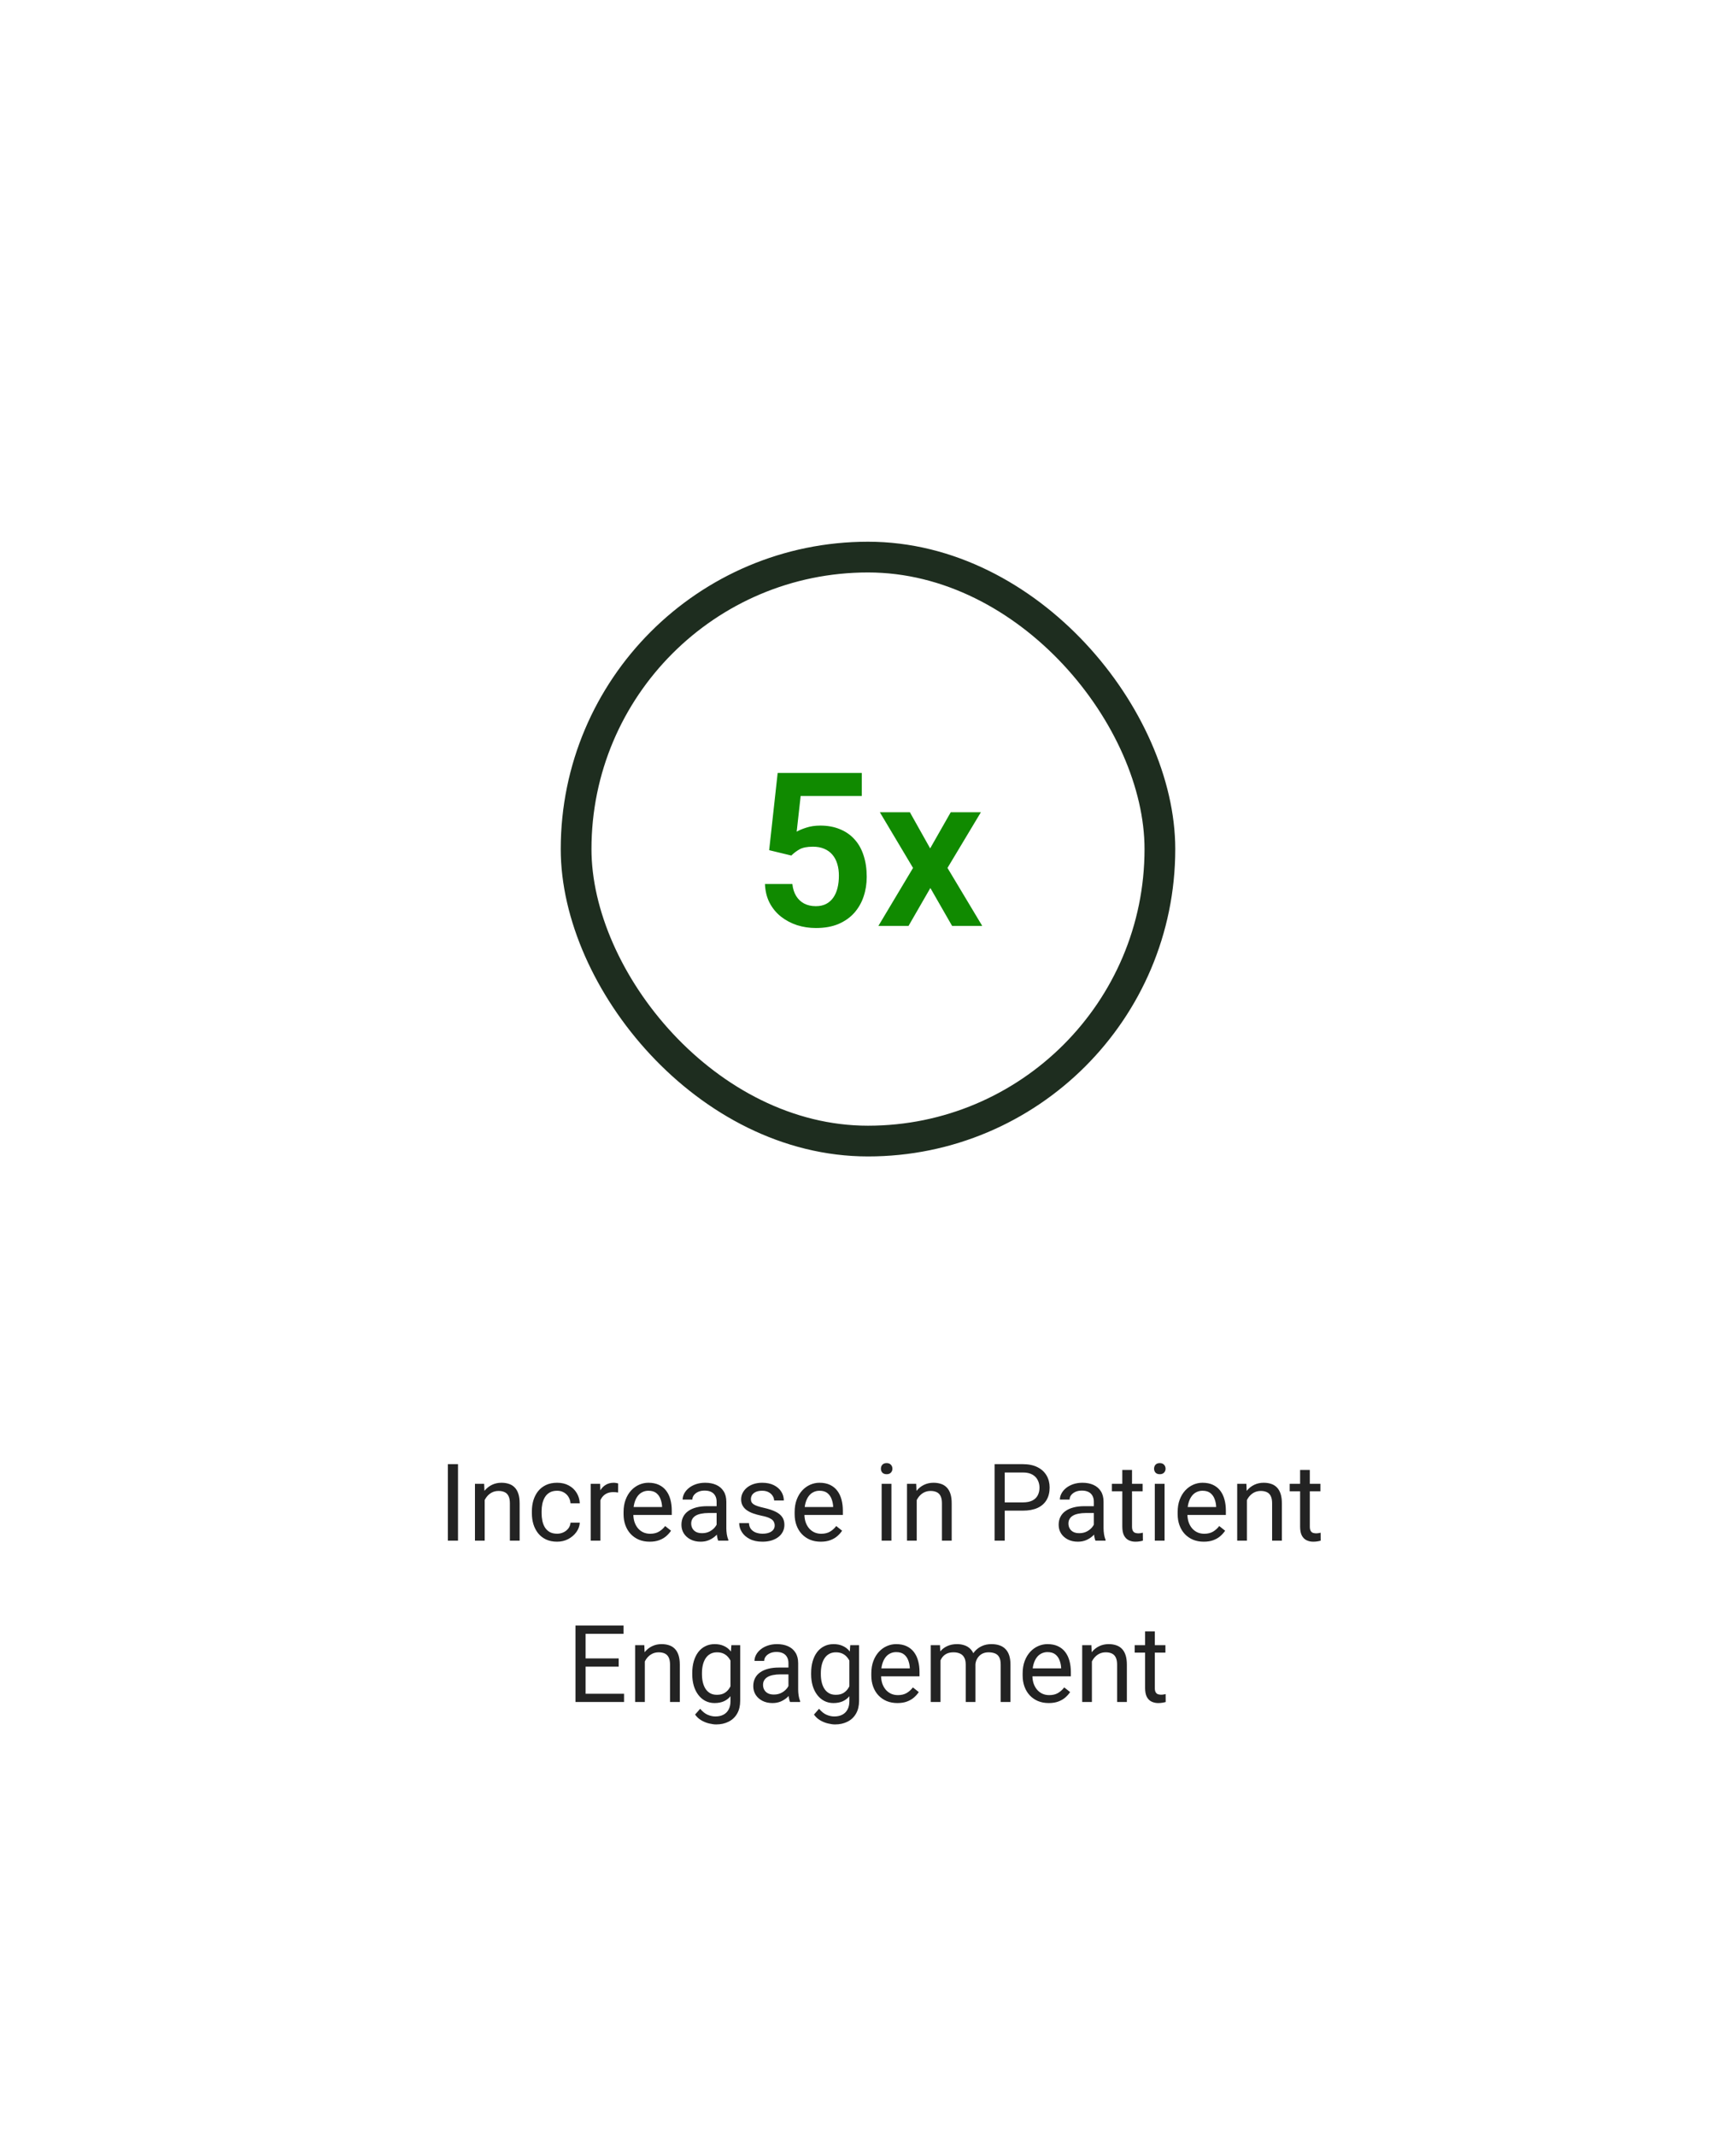 <svg width="226" height="278" viewBox="0 0 226 278" fill="none" xmlns="http://www.w3.org/2000/svg">
<g filter="url(#filter0_d_1148_5770)">
<rect x="10" y="10.5" width="206" height="257" rx="24" fill="white" shape-rendering="crispEdges"/>
<g filter="url(#filter1_d_1148_5770)">
<circle cx="113" cy="110.5" r="55" fill="white"/>
<rect x="75" y="72.5" width="76" height="76" rx="38" stroke="#1E2D1F" stroke-width="4"/>
<path d="M103.018 111.34L100.133 110.643L101.24 100.594H112.191V103.588H104.234L103.715 108.236C103.997 108.063 104.408 107.89 104.945 107.717C105.492 107.535 106.107 107.443 106.791 107.443C107.739 107.443 108.587 107.598 109.334 107.908C110.081 108.209 110.715 108.646 111.234 109.221C111.763 109.795 112.16 110.497 112.424 111.326C112.697 112.146 112.834 113.076 112.834 114.115C112.834 115.027 112.697 115.883 112.424 116.686C112.16 117.479 111.754 118.185 111.207 118.805C110.66 119.415 109.972 119.898 109.143 120.254C108.313 120.6 107.338 120.773 106.217 120.773C105.369 120.773 104.553 120.65 103.77 120.404C102.995 120.149 102.298 119.78 101.678 119.297C101.058 118.805 100.561 118.203 100.188 117.492C99.823 116.781 99.622 115.965 99.586 115.045H103.154C103.218 115.656 103.382 116.175 103.646 116.604C103.911 117.032 104.257 117.36 104.686 117.588C105.123 117.816 105.629 117.93 106.203 117.93C106.723 117.93 107.169 117.834 107.543 117.643C107.926 117.442 108.24 117.164 108.486 116.809C108.732 116.453 108.915 116.034 109.033 115.551C109.152 115.068 109.211 114.539 109.211 113.965C109.211 113.409 109.143 112.903 109.006 112.447C108.869 111.982 108.66 111.581 108.377 111.244C108.094 110.907 107.739 110.647 107.311 110.465C106.891 110.283 106.399 110.191 105.834 110.191C105.077 110.191 104.494 110.305 104.084 110.533C103.683 110.761 103.327 111.03 103.018 111.34ZM118.453 105.707L121.092 110.41L123.771 105.707H127.695L123.348 112.953L127.873 120.5H123.949L121.119 115.564L118.275 120.5H114.352L118.863 112.953L114.543 105.707H118.453Z" fill="#108A00"/>
</g>
<path d="M59.625 190.547V200.5H58.306V190.547H59.625ZM63.098 194.683V200.5H61.833V193.104H63.029L63.098 194.683ZM62.797 196.521L62.27 196.501C62.275 195.995 62.35 195.528 62.496 195.1C62.642 194.667 62.847 194.291 63.111 193.972C63.376 193.653 63.69 193.407 64.055 193.233C64.424 193.056 64.832 192.967 65.278 192.967C65.643 192.967 65.971 193.017 66.263 193.117C66.554 193.213 66.803 193.368 67.008 193.582C67.217 193.796 67.377 194.074 67.486 194.416C67.596 194.753 67.65 195.166 67.65 195.653V200.5H66.379V195.64C66.379 195.252 66.322 194.942 66.208 194.71C66.094 194.473 65.928 194.302 65.709 194.197C65.49 194.088 65.221 194.033 64.902 194.033C64.588 194.033 64.301 194.099 64.041 194.231C63.786 194.364 63.565 194.546 63.378 194.778C63.196 195.011 63.052 195.277 62.947 195.578C62.847 195.874 62.797 196.189 62.797 196.521ZM72.531 199.598C72.832 199.598 73.11 199.536 73.365 199.413C73.62 199.29 73.83 199.121 73.994 198.907C74.158 198.688 74.252 198.44 74.274 198.162H75.478C75.455 198.6 75.307 199.007 75.033 199.386C74.764 199.759 74.411 200.062 73.974 200.295C73.536 200.523 73.055 200.637 72.531 200.637C71.975 200.637 71.49 200.539 71.075 200.343C70.665 200.147 70.323 199.878 70.05 199.536C69.781 199.194 69.578 198.802 69.441 198.36C69.309 197.914 69.243 197.442 69.243 196.945V196.658C69.243 196.161 69.309 195.692 69.441 195.25C69.578 194.803 69.781 194.409 70.05 194.067C70.323 193.726 70.665 193.457 71.075 193.261C71.49 193.065 71.975 192.967 72.531 192.967C73.11 192.967 73.616 193.085 74.049 193.322C74.482 193.555 74.821 193.874 75.067 194.279C75.318 194.68 75.455 195.136 75.478 195.646H74.274C74.252 195.341 74.165 195.065 74.015 194.819C73.869 194.573 73.668 194.377 73.413 194.231C73.162 194.081 72.868 194.006 72.531 194.006C72.144 194.006 71.818 194.083 71.554 194.238C71.294 194.389 71.087 194.594 70.932 194.854C70.781 195.109 70.672 195.394 70.603 195.708C70.54 196.018 70.508 196.335 70.508 196.658V196.945C70.508 197.269 70.54 197.588 70.603 197.902C70.667 198.217 70.774 198.502 70.925 198.757C71.08 199.012 71.287 199.217 71.547 199.372C71.811 199.522 72.139 199.598 72.531 199.598ZM78.164 194.266V200.5H76.899V193.104H78.13L78.164 194.266ZM80.475 193.062L80.468 194.238C80.363 194.215 80.263 194.202 80.167 194.197C80.076 194.188 79.971 194.184 79.853 194.184C79.561 194.184 79.303 194.229 79.08 194.32C78.857 194.411 78.668 194.539 78.513 194.703C78.358 194.867 78.235 195.063 78.144 195.291C78.057 195.514 78 195.76 77.973 196.029L77.617 196.234C77.617 195.788 77.66 195.368 77.747 194.977C77.838 194.585 77.977 194.238 78.164 193.938C78.351 193.632 78.588 193.395 78.875 193.227C79.167 193.053 79.513 192.967 79.914 192.967C80.005 192.967 80.11 192.978 80.228 193.001C80.347 193.019 80.429 193.04 80.475 193.062ZM84.576 200.637C84.061 200.637 83.594 200.55 83.175 200.377C82.76 200.199 82.402 199.951 82.102 199.632C81.805 199.313 81.578 198.935 81.418 198.497C81.258 198.06 81.179 197.581 81.179 197.062V196.774C81.179 196.173 81.268 195.637 81.445 195.168C81.623 194.694 81.865 194.293 82.17 193.965C82.475 193.637 82.822 193.388 83.209 193.22C83.596 193.051 83.997 192.967 84.412 192.967C84.941 192.967 85.397 193.058 85.779 193.24C86.167 193.423 86.483 193.678 86.73 194.006C86.976 194.329 87.158 194.712 87.276 195.154C87.395 195.592 87.454 196.07 87.454 196.59V197.157H81.931V196.125H86.189V196.029C86.171 195.701 86.103 195.382 85.984 195.072C85.87 194.762 85.688 194.507 85.438 194.307C85.187 194.106 84.845 194.006 84.412 194.006C84.125 194.006 83.861 194.067 83.619 194.19C83.378 194.309 83.17 194.487 82.997 194.724C82.824 194.961 82.689 195.25 82.594 195.592C82.498 195.934 82.45 196.328 82.45 196.774V197.062C82.45 197.412 82.498 197.743 82.594 198.053C82.694 198.358 82.838 198.627 83.024 198.859C83.216 199.092 83.446 199.274 83.715 199.406C83.988 199.538 84.298 199.604 84.644 199.604C85.091 199.604 85.469 199.513 85.779 199.331C86.089 199.149 86.36 198.905 86.593 198.6L87.358 199.208C87.199 199.45 86.996 199.68 86.75 199.898C86.504 200.117 86.201 200.295 85.841 200.432C85.485 200.568 85.064 200.637 84.576 200.637ZM93.292 199.235V195.428C93.292 195.136 93.233 194.883 93.114 194.669C93 194.45 92.827 194.282 92.595 194.163C92.362 194.045 92.075 193.985 91.733 193.985C91.414 193.985 91.134 194.04 90.893 194.149C90.656 194.259 90.469 194.402 90.332 194.58C90.2 194.758 90.134 194.949 90.134 195.154H88.869C88.869 194.89 88.938 194.628 89.074 194.368C89.211 194.108 89.407 193.874 89.662 193.664C89.922 193.45 90.232 193.281 90.592 193.158C90.956 193.031 91.362 192.967 91.809 192.967C92.346 192.967 92.82 193.058 93.231 193.24C93.645 193.423 93.969 193.698 94.201 194.067C94.438 194.432 94.557 194.89 94.557 195.441V198.887C94.557 199.133 94.577 199.395 94.618 199.673C94.664 199.951 94.73 200.19 94.816 200.391V200.5H93.497C93.433 200.354 93.383 200.16 93.347 199.919C93.31 199.673 93.292 199.445 93.292 199.235ZM93.511 196.016L93.524 196.904H92.246C91.886 196.904 91.565 196.934 91.282 196.993C91 197.048 90.763 197.132 90.571 197.246C90.38 197.36 90.234 197.504 90.134 197.677C90.034 197.845 89.983 198.044 89.983 198.271C89.983 198.504 90.036 198.716 90.141 198.907C90.245 199.099 90.403 199.251 90.612 199.365C90.826 199.475 91.088 199.529 91.398 199.529C91.786 199.529 92.128 199.447 92.424 199.283C92.72 199.119 92.955 198.919 93.128 198.682C93.306 198.445 93.401 198.215 93.415 197.991L93.955 198.6C93.923 198.791 93.837 199.003 93.695 199.235C93.554 199.468 93.365 199.691 93.128 199.905C92.895 200.115 92.618 200.29 92.294 200.432C91.975 200.568 91.615 200.637 91.214 200.637C90.713 200.637 90.273 200.539 89.894 200.343C89.521 200.147 89.229 199.885 89.019 199.557C88.814 199.224 88.712 198.853 88.712 198.442C88.712 198.046 88.789 197.697 88.944 197.396C89.099 197.091 89.323 196.838 89.614 196.638C89.906 196.433 90.257 196.278 90.667 196.173C91.077 196.068 91.535 196.016 92.041 196.016H93.511ZM100.853 198.538C100.853 198.356 100.812 198.187 100.729 198.032C100.652 197.873 100.49 197.729 100.244 197.602C100.003 197.469 99.638 197.355 99.15 197.26C98.74 197.173 98.369 197.071 98.036 196.952C97.708 196.834 97.428 196.69 97.195 196.521C96.967 196.353 96.792 196.155 96.669 195.927C96.546 195.699 96.484 195.432 96.484 195.127C96.484 194.835 96.548 194.56 96.676 194.3C96.808 194.04 96.993 193.81 97.23 193.609C97.471 193.409 97.76 193.252 98.098 193.138C98.435 193.024 98.811 192.967 99.226 192.967C99.818 192.967 100.324 193.072 100.743 193.281C101.162 193.491 101.484 193.771 101.707 194.122C101.93 194.468 102.042 194.854 102.042 195.277H100.777C100.777 195.072 100.716 194.874 100.593 194.683C100.474 194.487 100.299 194.325 100.066 194.197C99.838 194.07 99.558 194.006 99.226 194.006C98.875 194.006 98.59 194.061 98.371 194.17C98.157 194.275 98 194.409 97.899 194.573C97.804 194.737 97.756 194.91 97.756 195.093C97.756 195.229 97.779 195.353 97.824 195.462C97.874 195.567 97.961 195.665 98.084 195.756C98.207 195.842 98.38 195.924 98.603 196.002C98.827 196.079 99.112 196.157 99.458 196.234C100.064 196.371 100.563 196.535 100.955 196.727C101.347 196.918 101.639 197.153 101.83 197.431C102.021 197.709 102.117 198.046 102.117 198.442C102.117 198.766 102.049 199.062 101.912 199.331C101.78 199.6 101.586 199.832 101.331 200.028C101.08 200.22 100.78 200.37 100.429 200.479C100.082 200.584 99.693 200.637 99.26 200.637C98.608 200.637 98.057 200.521 97.606 200.288C97.154 200.056 96.812 199.755 96.58 199.386C96.348 199.017 96.231 198.627 96.231 198.217H97.503C97.521 198.563 97.621 198.839 97.804 199.044C97.986 199.244 98.209 199.388 98.474 199.475C98.738 199.557 99 199.598 99.26 199.598C99.606 199.598 99.895 199.552 100.128 199.461C100.365 199.37 100.545 199.244 100.668 199.085C100.791 198.925 100.853 198.743 100.853 198.538ZM106.848 200.637C106.333 200.637 105.866 200.55 105.446 200.377C105.032 200.199 104.674 199.951 104.373 199.632C104.077 199.313 103.849 198.935 103.689 198.497C103.53 198.06 103.45 197.581 103.45 197.062V196.774C103.45 196.173 103.539 195.637 103.717 195.168C103.895 194.694 104.136 194.293 104.441 193.965C104.747 193.637 105.093 193.388 105.48 193.22C105.868 193.051 106.269 192.967 106.684 192.967C107.212 192.967 107.668 193.058 108.051 193.24C108.438 193.423 108.755 193.678 109.001 194.006C109.247 194.329 109.429 194.712 109.548 195.154C109.666 195.592 109.726 196.07 109.726 196.59V197.157H104.202V196.125H108.461V196.029C108.443 195.701 108.374 195.382 108.256 195.072C108.142 194.762 107.96 194.507 107.709 194.307C107.458 194.106 107.117 194.006 106.684 194.006C106.396 194.006 106.132 194.067 105.891 194.19C105.649 194.309 105.442 194.487 105.269 194.724C105.095 194.961 104.961 195.25 104.865 195.592C104.77 195.934 104.722 196.328 104.722 196.774V197.062C104.722 197.412 104.77 197.743 104.865 198.053C104.965 198.358 105.109 198.627 105.296 198.859C105.487 199.092 105.717 199.274 105.986 199.406C106.26 199.538 106.57 199.604 106.916 199.604C107.363 199.604 107.741 199.513 108.051 199.331C108.361 199.149 108.632 198.905 108.864 198.6L109.63 199.208C109.47 199.45 109.268 199.68 109.021 199.898C108.775 200.117 108.472 200.295 108.112 200.432C107.757 200.568 107.335 200.637 106.848 200.637ZM116.049 193.104V200.5H114.777V193.104H116.049ZM114.682 191.142C114.682 190.937 114.743 190.763 114.866 190.622C114.994 190.481 115.181 190.41 115.427 190.41C115.668 190.41 115.853 190.481 115.98 190.622C116.113 190.763 116.179 190.937 116.179 191.142C116.179 191.338 116.113 191.506 115.98 191.647C115.853 191.784 115.668 191.853 115.427 191.853C115.181 191.853 114.994 191.784 114.866 191.647C114.743 191.506 114.682 191.338 114.682 191.142ZM119.344 194.683V200.5H118.079V193.104H119.275L119.344 194.683ZM119.043 196.521L118.517 196.501C118.521 195.995 118.596 195.528 118.742 195.1C118.888 194.667 119.093 194.291 119.357 193.972C119.622 193.653 119.936 193.407 120.301 193.233C120.67 193.056 121.078 192.967 121.524 192.967C121.889 192.967 122.217 193.017 122.509 193.117C122.8 193.213 123.049 193.368 123.254 193.582C123.464 193.796 123.623 194.074 123.732 194.416C123.842 194.753 123.896 195.166 123.896 195.653V200.5H122.625V195.64C122.625 195.252 122.568 194.942 122.454 194.71C122.34 194.473 122.174 194.302 121.955 194.197C121.736 194.088 121.467 194.033 121.148 194.033C120.834 194.033 120.547 194.099 120.287 194.231C120.032 194.364 119.811 194.546 119.624 194.778C119.442 195.011 119.298 195.277 119.193 195.578C119.093 195.874 119.043 196.189 119.043 196.521ZM133.152 196.597H130.493V195.523H133.152C133.667 195.523 134.084 195.441 134.403 195.277C134.722 195.113 134.955 194.885 135.101 194.594C135.251 194.302 135.326 193.969 135.326 193.596C135.326 193.254 135.251 192.933 135.101 192.632C134.955 192.331 134.722 192.09 134.403 191.907C134.084 191.72 133.667 191.627 133.152 191.627H130.801V200.5H129.481V190.547H133.152C133.904 190.547 134.54 190.677 135.06 190.937C135.579 191.196 135.973 191.556 136.242 192.017C136.511 192.472 136.646 192.994 136.646 193.582C136.646 194.22 136.511 194.765 136.242 195.216C135.973 195.667 135.579 196.011 135.06 196.248C134.54 196.48 133.904 196.597 133.152 196.597ZM142.401 199.235V195.428C142.401 195.136 142.342 194.883 142.224 194.669C142.11 194.45 141.937 194.282 141.704 194.163C141.472 194.045 141.185 193.985 140.843 193.985C140.524 193.985 140.243 194.04 140.002 194.149C139.765 194.259 139.578 194.402 139.441 194.58C139.309 194.758 139.243 194.949 139.243 195.154H137.979C137.979 194.89 138.047 194.628 138.184 194.368C138.32 194.108 138.516 193.874 138.771 193.664C139.031 193.45 139.341 193.281 139.701 193.158C140.066 193.031 140.471 192.967 140.918 192.967C141.456 192.967 141.93 193.058 142.34 193.24C142.755 193.423 143.078 193.698 143.311 194.067C143.548 194.432 143.666 194.89 143.666 195.441V198.887C143.666 199.133 143.687 199.395 143.728 199.673C143.773 199.951 143.839 200.19 143.926 200.391V200.5H142.606C142.543 200.354 142.493 200.16 142.456 199.919C142.42 199.673 142.401 199.445 142.401 199.235ZM142.62 196.016L142.634 196.904H141.355C140.995 196.904 140.674 196.934 140.392 196.993C140.109 197.048 139.872 197.132 139.681 197.246C139.489 197.36 139.343 197.504 139.243 197.677C139.143 197.845 139.093 198.044 139.093 198.271C139.093 198.504 139.145 198.716 139.25 198.907C139.355 199.099 139.512 199.251 139.722 199.365C139.936 199.475 140.198 199.529 140.508 199.529C140.895 199.529 141.237 199.447 141.533 199.283C141.829 199.119 142.064 198.919 142.237 198.682C142.415 198.445 142.511 198.215 142.524 197.991L143.064 198.6C143.033 198.791 142.946 199.003 142.805 199.235C142.663 199.468 142.474 199.691 142.237 199.905C142.005 200.115 141.727 200.29 141.403 200.432C141.084 200.568 140.724 200.637 140.323 200.637C139.822 200.637 139.382 200.539 139.004 200.343C138.63 200.147 138.339 199.885 138.129 199.557C137.924 199.224 137.821 198.853 137.821 198.442C137.821 198.046 137.899 197.697 138.054 197.396C138.209 197.091 138.432 196.838 138.724 196.638C139.015 196.433 139.366 196.278 139.776 196.173C140.187 196.068 140.645 196.016 141.15 196.016H142.62ZM148.752 193.104V194.074H144.753V193.104H148.752ZM146.106 191.306H147.371V198.668C147.371 198.919 147.41 199.108 147.487 199.235C147.565 199.363 147.665 199.447 147.788 199.488C147.911 199.529 148.043 199.55 148.185 199.55C148.289 199.55 148.399 199.541 148.513 199.522C148.631 199.5 148.72 199.481 148.779 199.468L148.786 200.5C148.686 200.532 148.554 200.562 148.39 200.589C148.23 200.621 148.036 200.637 147.809 200.637C147.499 200.637 147.214 200.575 146.954 200.452C146.694 200.329 146.487 200.124 146.332 199.837C146.182 199.545 146.106 199.153 146.106 198.661V191.306ZM151.609 193.104V200.5H150.338V193.104H151.609ZM150.242 191.142C150.242 190.937 150.304 190.763 150.427 190.622C150.554 190.481 150.741 190.41 150.987 190.41C151.229 190.41 151.413 190.481 151.541 190.622C151.673 190.763 151.739 190.937 151.739 191.142C151.739 191.338 151.673 191.506 151.541 191.647C151.413 191.784 151.229 191.853 150.987 191.853C150.741 191.853 150.554 191.784 150.427 191.647C150.304 191.506 150.242 191.338 150.242 191.142ZM156.709 200.637C156.194 200.637 155.727 200.55 155.308 200.377C154.893 200.199 154.535 199.951 154.234 199.632C153.938 199.313 153.71 198.935 153.551 198.497C153.391 198.06 153.312 197.581 153.312 197.062V196.774C153.312 196.173 153.4 195.637 153.578 195.168C153.756 194.694 153.997 194.293 154.303 193.965C154.608 193.637 154.954 193.388 155.342 193.22C155.729 193.051 156.13 192.967 156.545 192.967C157.074 192.967 157.529 193.058 157.912 193.24C158.299 193.423 158.616 193.678 158.862 194.006C159.108 194.329 159.291 194.712 159.409 195.154C159.528 195.592 159.587 196.07 159.587 196.59V197.157H154.063V196.125H158.322V196.029C158.304 195.701 158.236 195.382 158.117 195.072C158.003 194.762 157.821 194.507 157.57 194.307C157.32 194.106 156.978 194.006 156.545 194.006C156.258 194.006 155.993 194.067 155.752 194.19C155.51 194.309 155.303 194.487 155.13 194.724C154.957 194.961 154.822 195.25 154.727 195.592C154.631 195.934 154.583 196.328 154.583 196.774V197.062C154.583 197.412 154.631 197.743 154.727 198.053C154.827 198.358 154.97 198.627 155.157 198.859C155.349 199.092 155.579 199.274 155.848 199.406C156.121 199.538 156.431 199.604 156.777 199.604C157.224 199.604 157.602 199.513 157.912 199.331C158.222 199.149 158.493 198.905 158.726 198.6L159.491 199.208C159.332 199.45 159.129 199.68 158.883 199.898C158.637 200.117 158.334 200.295 157.974 200.432C157.618 200.568 157.197 200.637 156.709 200.637ZM162.328 194.683V200.5H161.063V193.104H162.26L162.328 194.683ZM162.027 196.521L161.501 196.501C161.506 195.995 161.581 195.528 161.727 195.1C161.872 194.667 162.077 194.291 162.342 193.972C162.606 193.653 162.921 193.407 163.285 193.233C163.654 193.056 164.062 192.967 164.509 192.967C164.873 192.967 165.201 193.017 165.493 193.117C165.785 193.213 166.033 193.368 166.238 193.582C166.448 193.796 166.607 194.074 166.717 194.416C166.826 194.753 166.881 195.166 166.881 195.653V200.5H165.609V195.64C165.609 195.252 165.552 194.942 165.438 194.71C165.325 194.473 165.158 194.302 164.939 194.197C164.721 194.088 164.452 194.033 164.133 194.033C163.818 194.033 163.531 194.099 163.271 194.231C163.016 194.364 162.795 194.546 162.608 194.778C162.426 195.011 162.283 195.277 162.178 195.578C162.077 195.874 162.027 196.189 162.027 196.521ZM171.898 193.104V194.074H167.899V193.104H171.898ZM169.253 191.306H170.518V198.668C170.518 198.919 170.556 199.108 170.634 199.235C170.711 199.363 170.812 199.447 170.935 199.488C171.058 199.529 171.19 199.55 171.331 199.55C171.436 199.55 171.545 199.541 171.659 199.522C171.778 199.5 171.867 199.481 171.926 199.468L171.933 200.5C171.832 200.532 171.7 200.562 171.536 200.589C171.377 200.621 171.183 200.637 170.955 200.637C170.645 200.637 170.36 200.575 170.101 200.452C169.841 200.329 169.633 200.124 169.479 199.837C169.328 199.545 169.253 199.153 169.253 198.661V191.306ZM81.24 220.427V221.5H75.97V220.427H81.24ZM76.236 211.547V221.5H74.917V211.547H76.236ZM80.543 215.826V216.899H75.97V215.826H80.543ZM81.172 211.547V212.627H75.97V211.547H81.172ZM83.947 215.683V221.5H82.683V214.104H83.879L83.947 215.683ZM83.647 217.521L83.12 217.501C83.125 216.995 83.2 216.528 83.346 216.1C83.492 215.667 83.697 215.291 83.961 214.972C84.225 214.653 84.54 214.407 84.904 214.233C85.273 214.056 85.681 213.967 86.128 213.967C86.493 213.967 86.821 214.017 87.112 214.117C87.404 214.213 87.652 214.368 87.857 214.582C88.067 214.796 88.227 215.074 88.336 215.416C88.445 215.753 88.5 216.166 88.5 216.653V221.5H87.228V216.64C87.228 216.252 87.171 215.942 87.058 215.71C86.944 215.473 86.777 215.302 86.559 215.197C86.34 215.088 86.071 215.033 85.752 215.033C85.438 215.033 85.15 215.099 84.891 215.231C84.635 215.364 84.414 215.546 84.228 215.778C84.045 216.011 83.902 216.277 83.797 216.578C83.697 216.874 83.647 217.189 83.647 217.521ZM95.213 214.104H96.361V221.343C96.361 221.994 96.229 222.55 95.965 223.011C95.701 223.471 95.331 223.82 94.857 224.057C94.388 224.298 93.846 224.419 93.231 224.419C92.975 224.419 92.674 224.378 92.328 224.296C91.986 224.218 91.649 224.084 91.316 223.893C90.988 223.706 90.713 223.453 90.489 223.134L91.152 222.382C91.462 222.756 91.786 223.015 92.123 223.161C92.465 223.307 92.802 223.38 93.135 223.38C93.536 223.38 93.882 223.305 94.174 223.154C94.466 223.004 94.691 222.781 94.851 222.484C95.015 222.193 95.097 221.833 95.097 221.404V215.73L95.213 214.104ZM90.12 217.884V217.74C90.12 217.175 90.186 216.662 90.318 216.202C90.455 215.737 90.649 215.339 90.899 215.006C91.155 214.673 91.462 214.418 91.822 214.24C92.182 214.058 92.588 213.967 93.039 213.967C93.504 213.967 93.909 214.049 94.256 214.213C94.607 214.372 94.903 214.607 95.144 214.917C95.391 215.222 95.584 215.591 95.726 216.024C95.867 216.457 95.965 216.947 96.019 217.494V218.123C95.969 218.665 95.871 219.153 95.726 219.586C95.584 220.019 95.391 220.388 95.144 220.693C94.903 220.999 94.607 221.233 94.256 221.397C93.905 221.557 93.495 221.637 93.025 221.637C92.583 221.637 92.182 221.543 91.822 221.356C91.467 221.17 91.162 220.908 90.906 220.57C90.651 220.233 90.455 219.837 90.318 219.381C90.186 218.921 90.12 218.422 90.12 217.884ZM91.385 217.74V217.884C91.385 218.253 91.421 218.599 91.494 218.923C91.572 219.246 91.688 219.531 91.843 219.777C92.002 220.023 92.205 220.217 92.451 220.358C92.697 220.495 92.991 220.563 93.333 220.563C93.752 220.563 94.099 220.475 94.372 220.297C94.645 220.119 94.862 219.884 95.022 219.593C95.186 219.301 95.313 218.984 95.404 218.643V216.995C95.354 216.744 95.277 216.503 95.172 216.271C95.072 216.034 94.939 215.824 94.775 215.642C94.616 215.455 94.418 215.307 94.181 215.197C93.944 215.088 93.666 215.033 93.347 215.033C93 215.033 92.702 215.106 92.451 215.252C92.205 215.393 92.002 215.589 91.843 215.84C91.688 216.086 91.572 216.373 91.494 216.701C91.421 217.025 91.385 217.371 91.385 217.74ZM102.644 220.235V216.428C102.644 216.136 102.584 215.883 102.466 215.669C102.352 215.45 102.179 215.282 101.946 215.163C101.714 215.045 101.427 214.985 101.085 214.985C100.766 214.985 100.486 215.04 100.244 215.149C100.007 215.259 99.82 215.402 99.684 215.58C99.551 215.758 99.485 215.949 99.485 216.154H98.221C98.221 215.89 98.289 215.628 98.426 215.368C98.562 215.108 98.758 214.874 99.014 214.664C99.273 214.45 99.583 214.281 99.943 214.158C100.308 214.031 100.714 213.967 101.16 213.967C101.698 213.967 102.172 214.058 102.582 214.24C102.997 214.423 103.32 214.698 103.553 215.067C103.79 215.432 103.908 215.89 103.908 216.441V219.887C103.908 220.133 103.929 220.395 103.97 220.673C104.015 220.951 104.081 221.19 104.168 221.391V221.5H102.849C102.785 221.354 102.735 221.16 102.698 220.919C102.662 220.673 102.644 220.445 102.644 220.235ZM102.862 217.016L102.876 217.904H101.598C101.238 217.904 100.916 217.934 100.634 217.993C100.351 218.048 100.114 218.132 99.923 218.246C99.731 218.36 99.586 218.504 99.485 218.677C99.385 218.845 99.335 219.044 99.335 219.271C99.335 219.504 99.387 219.716 99.492 219.907C99.597 220.099 99.754 220.251 99.964 220.365C100.178 220.475 100.44 220.529 100.75 220.529C101.137 220.529 101.479 220.447 101.775 220.283C102.072 220.119 102.306 219.919 102.479 219.682C102.657 219.445 102.753 219.215 102.767 218.991L103.307 219.6C103.275 219.791 103.188 220.003 103.047 220.235C102.906 220.468 102.716 220.691 102.479 220.905C102.247 221.115 101.969 221.29 101.646 221.432C101.326 221.568 100.966 221.637 100.565 221.637C100.064 221.637 99.624 221.539 99.246 221.343C98.872 221.147 98.581 220.885 98.371 220.557C98.166 220.224 98.064 219.853 98.064 219.442C98.064 219.046 98.141 218.697 98.296 218.396C98.451 218.091 98.674 217.838 98.966 217.638C99.257 217.433 99.608 217.278 100.019 217.173C100.429 217.068 100.887 217.016 101.393 217.016H102.862ZM110.689 214.104H111.838V221.343C111.838 221.994 111.706 222.55 111.441 223.011C111.177 223.471 110.808 223.82 110.334 224.057C109.865 224.298 109.322 224.419 108.707 224.419C108.452 224.419 108.151 224.378 107.805 224.296C107.463 224.218 107.126 224.084 106.793 223.893C106.465 223.706 106.189 223.453 105.966 223.134L106.629 222.382C106.939 222.756 107.262 223.015 107.6 223.161C107.941 223.307 108.279 223.38 108.611 223.38C109.012 223.38 109.359 223.305 109.65 223.154C109.942 223.004 110.168 222.781 110.327 222.484C110.491 222.193 110.573 221.833 110.573 221.404V215.73L110.689 214.104ZM105.597 217.884V217.74C105.597 217.175 105.663 216.662 105.795 216.202C105.932 215.737 106.125 215.339 106.376 215.006C106.631 214.673 106.939 214.418 107.299 214.24C107.659 214.058 108.064 213.967 108.516 213.967C108.98 213.967 109.386 214.049 109.732 214.213C110.083 214.372 110.38 214.607 110.621 214.917C110.867 215.222 111.061 215.591 111.202 216.024C111.343 216.457 111.441 216.947 111.496 217.494V218.123C111.446 218.665 111.348 219.153 111.202 219.586C111.061 220.019 110.867 220.388 110.621 220.693C110.38 220.999 110.083 221.233 109.732 221.397C109.382 221.557 108.971 221.637 108.502 221.637C108.06 221.637 107.659 221.543 107.299 221.356C106.943 221.17 106.638 220.908 106.383 220.57C106.128 220.233 105.932 219.837 105.795 219.381C105.663 218.921 105.597 218.422 105.597 217.884ZM106.861 217.74V217.884C106.861 218.253 106.898 218.599 106.971 218.923C107.048 219.246 107.164 219.531 107.319 219.777C107.479 220.023 107.682 220.217 107.928 220.358C108.174 220.495 108.468 220.563 108.81 220.563C109.229 220.563 109.575 220.475 109.849 220.297C110.122 220.119 110.339 219.884 110.498 219.593C110.662 219.301 110.79 218.984 110.881 218.643V216.995C110.831 216.744 110.753 216.503 110.648 216.271C110.548 216.034 110.416 215.824 110.252 215.642C110.092 215.455 109.894 215.307 109.657 215.197C109.42 215.088 109.142 215.033 108.823 215.033C108.477 215.033 108.178 215.106 107.928 215.252C107.682 215.393 107.479 215.589 107.319 215.84C107.164 216.086 107.048 216.373 106.971 216.701C106.898 217.025 106.861 217.371 106.861 217.74ZM116.828 221.637C116.313 221.637 115.846 221.55 115.427 221.377C115.012 221.199 114.654 220.951 114.354 220.632C114.057 220.313 113.829 219.935 113.67 219.497C113.51 219.06 113.431 218.581 113.431 218.062V217.774C113.431 217.173 113.52 216.637 113.697 216.168C113.875 215.694 114.117 215.293 114.422 214.965C114.727 214.637 115.074 214.388 115.461 214.22C115.848 214.051 116.249 213.967 116.664 213.967C117.193 213.967 117.648 214.058 118.031 214.24C118.419 214.423 118.735 214.678 118.981 215.006C119.228 215.329 119.41 215.712 119.528 216.154C119.647 216.592 119.706 217.07 119.706 217.59V218.157H114.183V217.125H118.441V217.029C118.423 216.701 118.355 216.382 118.236 216.072C118.122 215.762 117.94 215.507 117.689 215.307C117.439 215.106 117.097 215.006 116.664 215.006C116.377 215.006 116.113 215.067 115.871 215.19C115.63 215.309 115.422 215.487 115.249 215.724C115.076 215.961 114.941 216.25 114.846 216.592C114.75 216.934 114.702 217.328 114.702 217.774V218.062C114.702 218.412 114.75 218.743 114.846 219.053C114.946 219.358 115.09 219.627 115.276 219.859C115.468 220.092 115.698 220.274 115.967 220.406C116.24 220.538 116.55 220.604 116.896 220.604C117.343 220.604 117.721 220.513 118.031 220.331C118.341 220.149 118.612 219.905 118.845 219.6L119.61 220.208C119.451 220.45 119.248 220.68 119.002 220.898C118.756 221.117 118.453 221.295 118.093 221.432C117.737 221.568 117.316 221.637 116.828 221.637ZM122.44 215.573V221.5H121.169V214.104H122.372L122.44 215.573ZM122.181 217.521L121.593 217.501C121.597 216.995 121.663 216.528 121.791 216.1C121.919 215.667 122.108 215.291 122.358 214.972C122.609 214.653 122.921 214.407 123.295 214.233C123.669 214.056 124.102 213.967 124.594 213.967C124.94 213.967 125.259 214.017 125.551 214.117C125.842 214.213 126.095 214.366 126.31 214.575C126.524 214.785 126.69 215.054 126.809 215.382C126.927 215.71 126.986 216.106 126.986 216.571V221.5H125.722V216.633C125.722 216.245 125.656 215.936 125.523 215.703C125.396 215.471 125.214 215.302 124.977 215.197C124.74 215.088 124.462 215.033 124.143 215.033C123.769 215.033 123.457 215.099 123.206 215.231C122.955 215.364 122.755 215.546 122.604 215.778C122.454 216.011 122.345 216.277 122.276 216.578C122.213 216.874 122.181 217.189 122.181 217.521ZM126.973 216.824L126.125 217.084C126.13 216.678 126.196 216.289 126.323 215.915C126.455 215.541 126.645 215.209 126.891 214.917C127.141 214.625 127.449 214.395 127.813 214.227C128.178 214.053 128.595 213.967 129.064 213.967C129.461 213.967 129.812 214.019 130.117 214.124C130.427 214.229 130.687 214.391 130.896 214.609C131.111 214.824 131.272 215.099 131.382 215.437C131.491 215.774 131.546 216.175 131.546 216.64V221.5H130.274V216.626C130.274 216.211 130.208 215.89 130.076 215.662C129.949 215.43 129.766 215.268 129.529 215.177C129.297 215.081 129.019 215.033 128.695 215.033C128.417 215.033 128.171 215.081 127.957 215.177C127.743 215.272 127.563 215.405 127.417 215.573C127.271 215.737 127.16 215.926 127.082 216.141C127.009 216.355 126.973 216.583 126.973 216.824ZM136.529 221.637C136.014 221.637 135.547 221.55 135.128 221.377C134.713 221.199 134.355 220.951 134.055 220.632C133.758 220.313 133.531 219.935 133.371 219.497C133.212 219.06 133.132 218.581 133.132 218.062V217.774C133.132 217.173 133.221 216.637 133.398 216.168C133.576 215.694 133.818 215.293 134.123 214.965C134.428 214.637 134.775 214.388 135.162 214.22C135.549 214.051 135.951 213.967 136.365 213.967C136.894 213.967 137.35 214.058 137.732 214.24C138.12 214.423 138.437 214.678 138.683 215.006C138.929 215.329 139.111 215.712 139.229 216.154C139.348 216.592 139.407 217.07 139.407 217.59V218.157H133.884V217.125H138.143V217.029C138.124 216.701 138.056 216.382 137.938 216.072C137.824 215.762 137.641 215.507 137.391 215.307C137.14 215.106 136.798 215.006 136.365 215.006C136.078 215.006 135.814 215.067 135.572 215.19C135.331 215.309 135.123 215.487 134.95 215.724C134.777 215.961 134.643 216.25 134.547 216.592C134.451 216.934 134.403 217.328 134.403 217.774V218.062C134.403 218.412 134.451 218.743 134.547 219.053C134.647 219.358 134.791 219.627 134.978 219.859C135.169 220.092 135.399 220.274 135.668 220.406C135.941 220.538 136.251 220.604 136.598 220.604C137.044 220.604 137.423 220.513 137.732 220.331C138.042 220.149 138.313 219.905 138.546 219.6L139.312 220.208C139.152 220.45 138.949 220.68 138.703 220.898C138.457 221.117 138.154 221.295 137.794 221.432C137.438 221.568 137.017 221.637 136.529 221.637ZM142.148 215.683V221.5H140.884V214.104H142.08L142.148 215.683ZM141.848 217.521L141.321 217.501C141.326 216.995 141.401 216.528 141.547 216.1C141.693 215.667 141.898 215.291 142.162 214.972C142.426 214.653 142.741 214.407 143.105 214.233C143.475 214.056 143.882 213.967 144.329 213.967C144.694 213.967 145.022 214.017 145.313 214.117C145.605 214.213 145.854 214.368 146.059 214.582C146.268 214.796 146.428 215.074 146.537 215.416C146.646 215.753 146.701 216.166 146.701 216.653V221.5H145.43V216.64C145.43 216.252 145.373 215.942 145.259 215.71C145.145 215.473 144.979 215.302 144.76 215.197C144.541 215.088 144.272 215.033 143.953 215.033C143.639 215.033 143.352 215.099 143.092 215.231C142.837 215.364 142.616 215.546 142.429 215.778C142.246 216.011 142.103 216.277 141.998 216.578C141.898 216.874 141.848 217.189 141.848 217.521ZM151.719 214.104V215.074H147.72V214.104H151.719ZM149.073 212.306H150.338V219.668C150.338 219.919 150.377 220.108 150.454 220.235C150.532 220.363 150.632 220.447 150.755 220.488C150.878 220.529 151.01 220.55 151.151 220.55C151.256 220.55 151.366 220.541 151.479 220.522C151.598 220.5 151.687 220.481 151.746 220.468L151.753 221.5C151.653 221.532 151.521 221.562 151.356 221.589C151.197 221.621 151.003 221.637 150.775 221.637C150.465 221.637 150.181 221.575 149.921 221.452C149.661 221.329 149.454 221.124 149.299 220.837C149.148 220.545 149.073 220.153 149.073 219.661V212.306Z" fill="#232323"/>
</g>
<defs>
<filter id="filter0_d_1148_5770" x="0" y="0.5" width="226" height="277" filterUnits="userSpaceOnUse" color-interpolation-filters="sRGB">
<feFlood flood-opacity="0" result="BackgroundImageFix"/>
<feColorMatrix in="SourceAlpha" type="matrix" values="0 0 0 0 0 0 0 0 0 0 0 0 0 0 0 0 0 0 127 0" result="hardAlpha"/>
<feOffset/>
<feGaussianBlur stdDeviation="5"/>
<feComposite in2="hardAlpha" operator="out"/>
<feColorMatrix type="matrix" values="0 0 0 0 0 0 0 0 0 0 0 0 0 0 0 0 0 0 0.25 0"/>
<feBlend mode="normal" in2="BackgroundImageFix" result="effect1_dropShadow_1148_5770"/>
<feBlend mode="normal" in="SourceGraphic" in2="effect1_dropShadow_1148_5770" result="shape"/>
</filter>
<filter id="filter1_d_1148_5770" x="48" y="45.5" width="130" height="130" filterUnits="userSpaceOnUse" color-interpolation-filters="sRGB">
<feFlood flood-opacity="0" result="BackgroundImageFix"/>
<feColorMatrix in="SourceAlpha" type="matrix" values="0 0 0 0 0 0 0 0 0 0 0 0 0 0 0 0 0 0 127 0" result="hardAlpha"/>
<feOffset/>
<feGaussianBlur stdDeviation="5"/>
<feComposite in2="hardAlpha" operator="out"/>
<feColorMatrix type="matrix" values="0 0 0 0 0 0 0 0 0 0 0 0 0 0 0 0 0 0 0.25 0"/>
<feBlend mode="normal" in2="BackgroundImageFix" result="effect1_dropShadow_1148_5770"/>
<feBlend mode="normal" in="SourceGraphic" in2="effect1_dropShadow_1148_5770" result="shape"/>
</filter>
</defs>
</svg>

